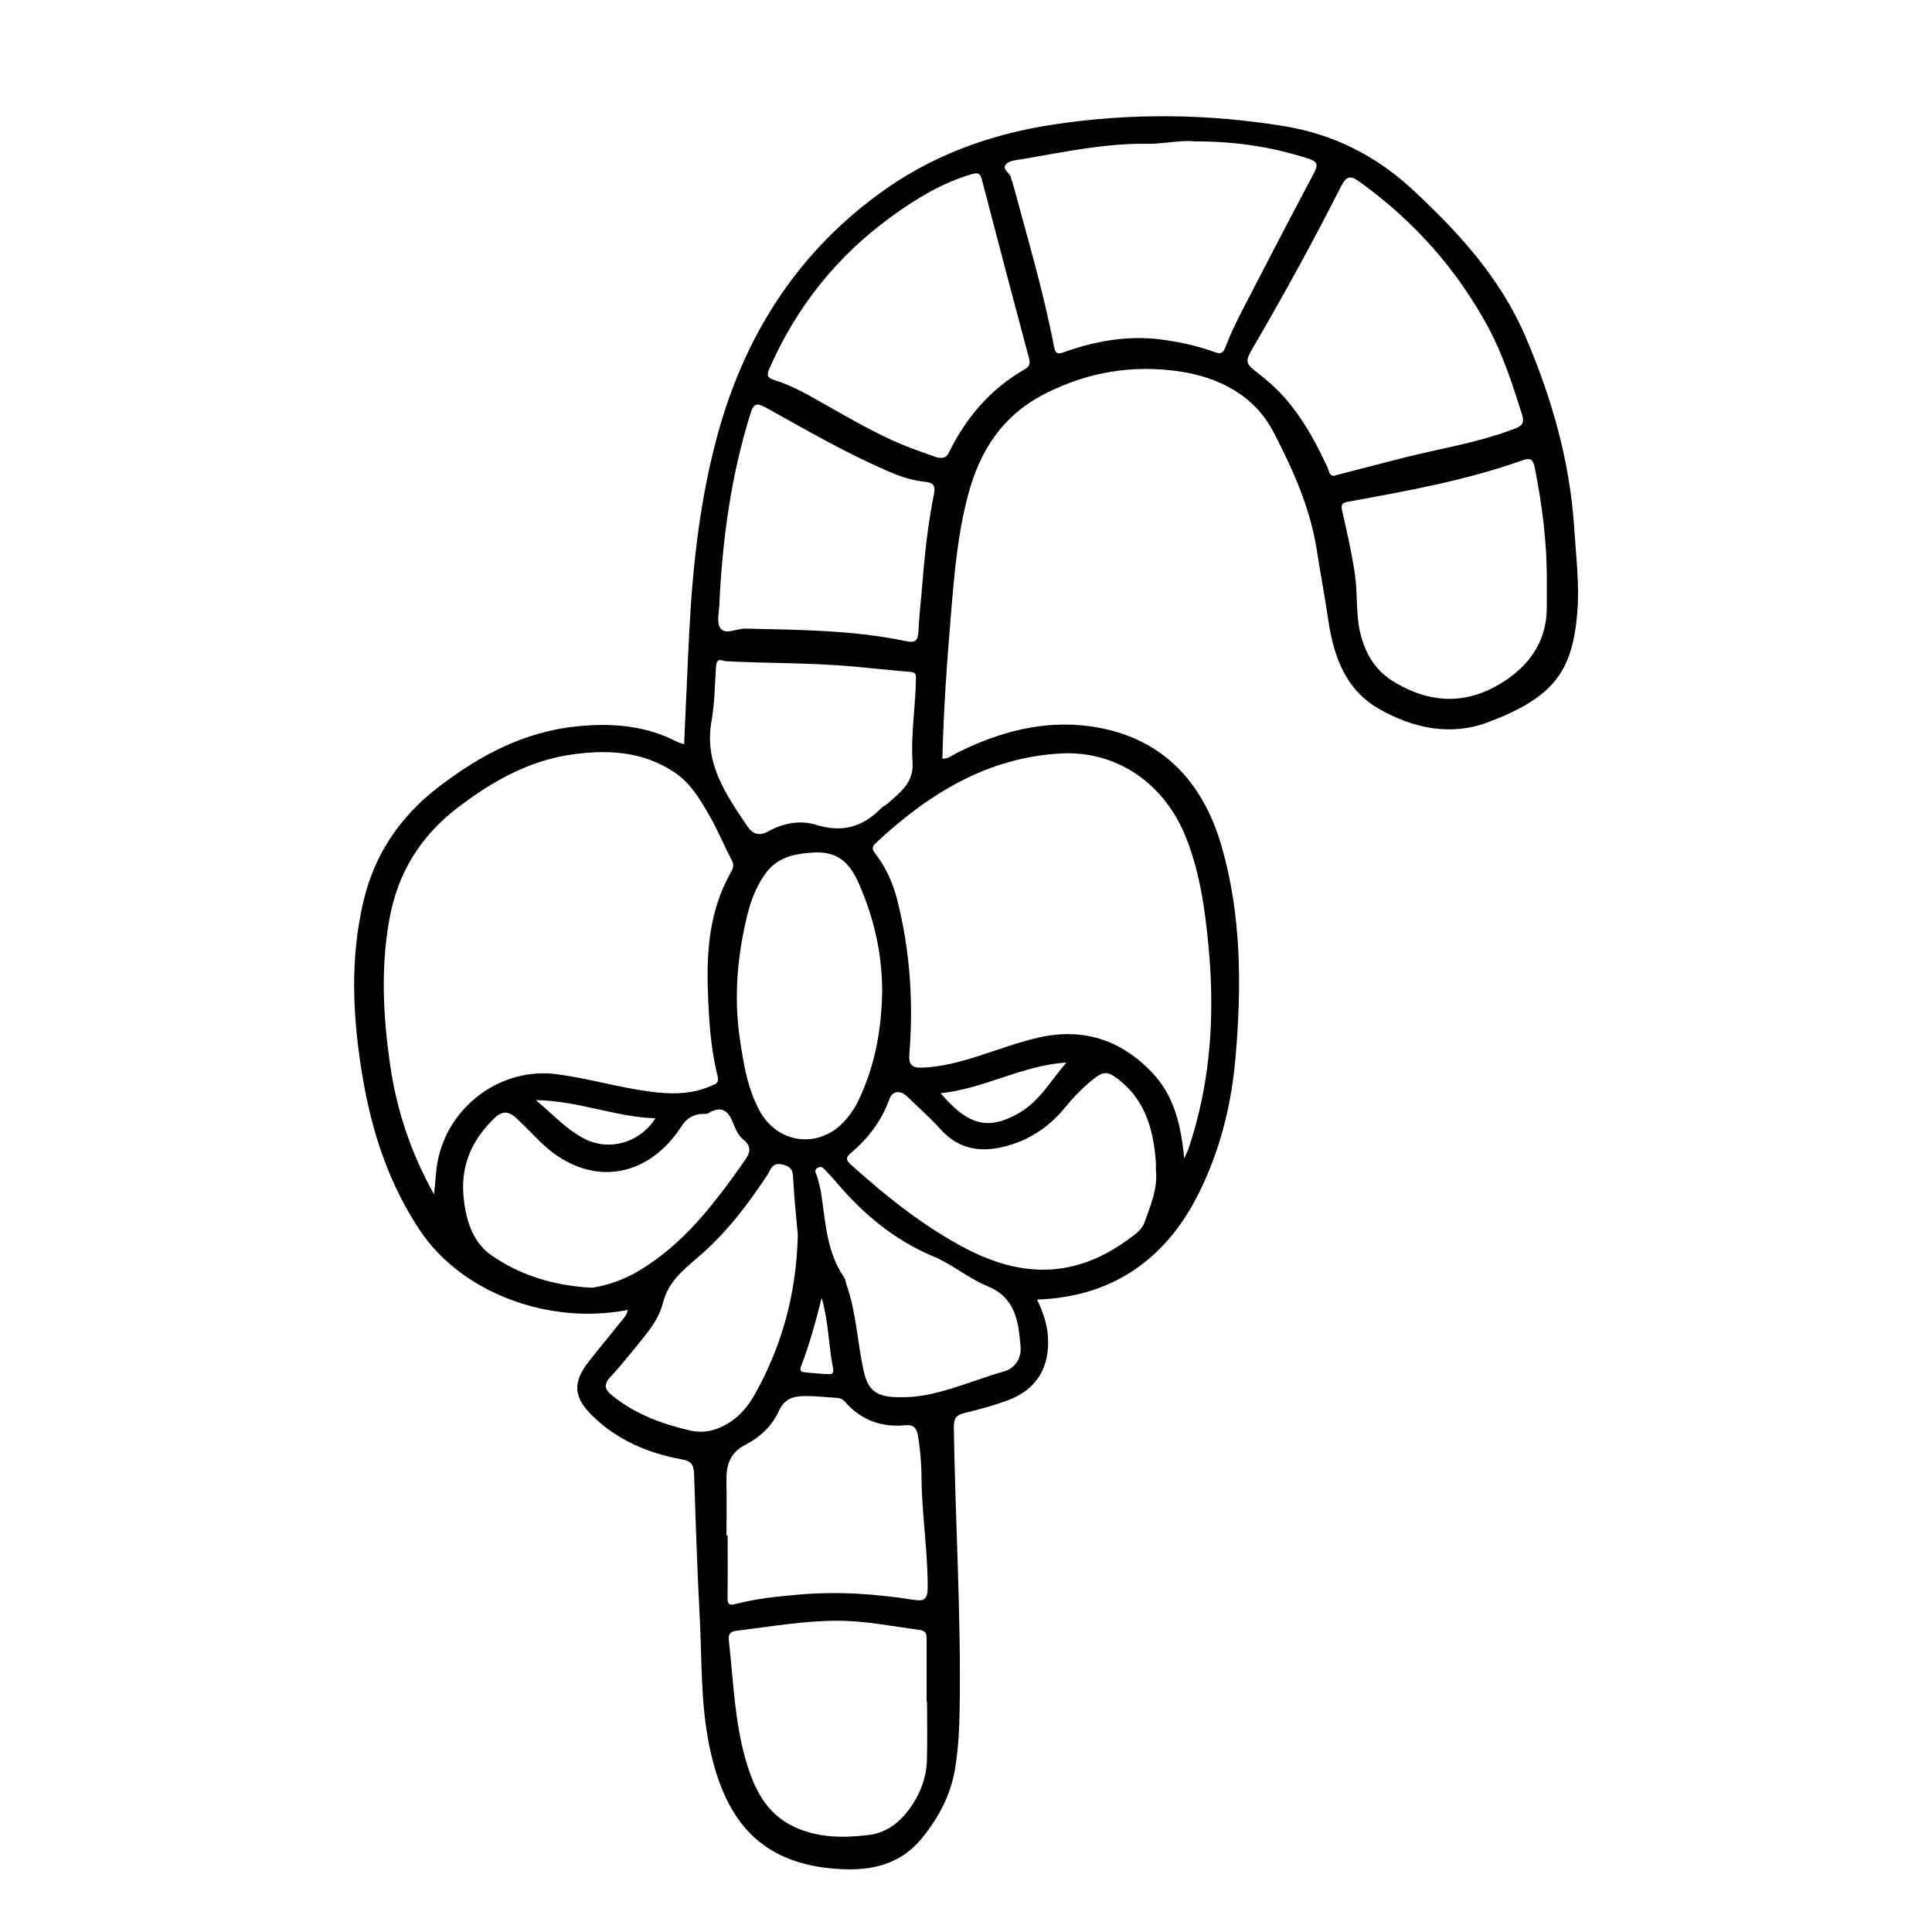 <?xml version="1.0" encoding="UTF-8"?>
<!-- Uploaded to: SVG Repo, www.svgrepo.com, Generator: SVG Repo Mixer Tools -->
<svg fill="#000000" width="800px" height="800px" version="1.1" viewBox="144 144 512 512" xmlns="http://www.w3.org/2000/svg">
 <path d="m548.23 233.11c-6.613-15.43-17.727-27.566-29.883-38.871-9.652-8.973-21.051-14.672-33.816-16.766-20.422-3.371-40.98-3.59-61.559-0.441-16.926 2.582-32.48 8.328-46.289 18.516-21.898 16.137-35.488 37.816-42.57 63.859-4.582 16.848-6.504 34.07-7.414 51.438-0.52 10.059-0.93 20.105-1.402 30.402-0.805-0.285-1.34-0.395-1.793-0.629-8.359-4.359-17.254-5.055-26.465-4.141-14.012 1.371-25.82 7.652-36.73 16.012-10.125 7.762-16.973 17.68-19.949 30.195-3.715 15.555-2.883 31.141-0.27 46.711 2.441 14.578 6.992 28.465 15.336 40.871 10.926 16.262 33.93 24.984 54.961 20.875-0.27 1.527-1.402 2.519-2.266 3.621-2.691 3.434-5.543 6.754-8.219 10.219-4.188 5.414-3.891 9.336 1.039 14.168 6.629 6.504 14.816 9.98 23.773 11.602 2.629 0.473 3.148 1.574 3.227 3.906 0.41 12.531 0.82 25.082 1.48 37.613 0.613 11.508 0.219 23.113 2.566 34.465 3.922 18.973 12.832 30.512 32.195 32.402 9.336 0.914 17.918-0.285 24.293-8.188 4.375-5.414 7.512-11.383 8.645-18.293 0.852-5.211 1.117-10.453 1.195-15.727 0.395-24.875-1.148-49.719-1.543-74.594-0.031-2.426 0.582-3.336 2.832-3.871 3.793-0.914 7.59-1.953 11.273-3.289 7.887-2.852 11.445-8.879 10.816-17.223-0.25-3.402-1.402-6.453-2.852-9.555 21.617-0.723 35.062-12.391 42.949-28.371 5.59-11.305 8.566-23.363 9.637-35.785 1.621-18.812 1.59-37.66-3.699-56-5.055-17.508-16.262-29.172-34.762-31.754-12.359-1.73-24.23 1.449-35.395 7.055-1.164 0.582-2.188 1.574-3.824 1.496 0.285-12.691 1.195-25.301 2.234-37.91 0.883-10.723 1.777-21.445 4.551-31.883 3.086-11.699 9.02-21.082 20.387-26.891s23.254-7.715 35.473-5.953c10.422 1.512 19.965 6.234 25.098 16.105 5.148 9.902 9.762 20.137 11.492 31.363 0.961 6.188 2.125 12.344 3.039 18.547 1.434 9.668 4.629 18.484 13.586 23.539 8.973 5.055 18.781 7.18 28.766 3.434 17.414-6.551 22.324-13.508 23.617-28.953 0.629-7.559-0.332-14.973-0.805-22.449-1.137-17.832-6-34.664-12.957-50.879zm-213.57 70.453c0.836-17.004 3.133-33.754 8.25-50.066 0.883-2.832 1.875-2.691 4.172-1.418 10.848 6.016 21.586 12.281 33.047 17.129 2.898 1.227 5.871 2.156 9.02 2.473 1.969 0.203 2.852 0.789 2.363 3.227-1.559 7.762-2.441 15.633-3.055 23.539-0.348 4.344-0.867 8.676-1.07 13.02-0.109 2.363-0.961 2.93-3.211 2.457-14.09-2.961-28.402-3.008-42.715-3.336-2.266-0.047-5.273 1.777-6.582-0.156-1.086-1.594-0.219-4.523-0.219-6.867zm-2.094 31.473c0.852-4.707 0.852-9.574 1.18-14.359 0.094-1.355 0.441-2.219 2.348-1.465 11.051 0.598 22.484 0.379 33.852 1.402 5.117 0.457 10.219 1.023 15.352 1.449 1.418 0.109 1.449 0.707 1.434 1.938-0.125 7.367-1.387 14.719-0.898 22.09 0.348 5.367-3.352 7.949-6.66 10.91-0.504 0.441-1.18 0.691-1.637 1.164-4.879 4.992-10.328 6.598-17.301 4.41-4.125-1.289-8.723-0.457-12.691 1.777-2.394 1.34-4.172 0.582-5.465-1.355-5.688-8.422-11.559-16.766-9.512-27.961zm12.785 103.42c-3.242-5.902-4.281-12.438-5.258-18.957-1.652-11.098-0.723-22.074 1.938-32.938 0.945-3.824 2.312-7.461 4.582-10.738 3.117-4.535 7.559-5.543 12.785-5.887 6.691-0.441 9.855 2.769 12.312 8.453 3.906 8.973 6.031 18.199 6.078 28.215-0.141 9.918-1.844 19.758-6.281 29.016-1.023 2.125-2.348 4.047-3.984 5.777-6.711 7.086-17.449 5.688-22.172-2.941zm16.406 49.484c1.859 6.551 1.812 12.609 2.977 18.484 0.141 0.754 0.27 1.777-0.883 1.746-2.332-0.078-4.66-0.285-6.977-0.551-0.93-0.109-0.805-0.961-0.566-1.59 2.188-5.684 3.793-11.539 5.449-18.09zm-101.85-35.754c-0.488 2.754-0.504 5.512-0.898 8.312-6.062-10.832-9.918-22.324-11.652-34.48-1.828-12.77-2.488-25.586-0.172-38.398 2.203-12.25 8.219-22.027 18.105-29.582 9.117-6.957 18.863-12.5 30.387-14.105 9.383-1.309 18.484-0.852 26.828 4.582 4.457 2.898 6.957 7.227 9.461 11.555 2.234 3.856 3.922 8.047 6 11.98 0.738 1.402 0.141 2.363-0.441 3.402-5.481 9.855-6.328 20.5-5.918 31.504 0.285 7.512 0.723 14.957 2.566 22.262 0.457 1.828-0.52 2.031-1.699 2.551-5.117 2.25-10.406 2.266-15.809 1.574-8.422-1.07-16.594-3.527-25.016-4.66-14.816-2.004-29.125 8.516-31.742 23.504zm57.797-11.824c-4.297 6.644-12.375 8.77-18.895 5.383-4.707-2.441-8.188-6.344-12.816-10.203 11.309 0.16 21.102 4.488 31.711 4.82zm-16.797 44.902c-10.043-0.52-19.02-3.258-26.703-8.613-5.102-3.543-6.894-9.777-7.398-15.996-0.645-8.156 2.457-14.816 8.297-20.402 2-1.906 3.715-1.777 5.512-0.125 2.219 2.047 4.312 4.234 6.473 6.359 12.281 12.172 28.133 10.5 37.535-4.031 1.195-1.859 2.723-2.883 4.801-3.211 0.77-0.125 1.715 0.109 2.312-0.25 4.047-2.426 5.559-0.016 6.832 3.305 0.52 1.324 1.273 2.785 2.348 3.637 2.676 2.125 1.684 3.891 0.109 6.109-7.793 11.02-15.887 21.695-27.773 28.766-4 2.375-8.281 3.82-12.344 4.453zm25.898 37.816c-7.496-1.746-14.547-4.359-20.609-9.289-1.922-1.559-2.348-2.832-0.426-4.894 3.195-3.434 6.109-7.148 9.055-10.816 2.125-2.629 4.047-5.527 4.848-8.77 1.355-5.414 5.18-8.629 9.117-11.965 7.398-6.281 13.258-13.887 18.547-21.945 0.945-1.449 1.211-3.465 4.094-2.785 2.801 0.66 2.691 2.219 2.801 4.328 0.301 5.133 0.836 10.25 1.195 14.328-0.379 15.664-4.203 29.316-11.289 42.051-1.922 3.449-4.394 6.422-8.016 8.359-2.988 1.586-5.949 2.184-9.316 1.398zm62.836 87.348c-0.141 4.707-1.793 9.02-4.519 12.801-2.691 3.731-6.172 6.504-10.973 7.07-6.629 0.789-13.129 0.789-19.414-2.047-7.871-3.543-11.02-10.547-13.18-18.09-2.867-10.043-3.195-20.516-4.344-30.844-0.156-1.402-0.395-2.852 1.875-3.133 8.988-1.086 17.902-2.707 27.016-2.676 7.32 0.031 14.438 1.48 21.633 2.441 1.793 0.234 1.828 1.227 1.828 2.535-0.016 5.496 0 10.973 0 16.469h0.109c0 5.176 0.125 10.324-0.031 15.473zm-3.434-42.445c-10.094-1.59-20.215-2.312-30.449-1.402-5.574 0.488-11.148 1.023-16.562 2.441-1.746 0.457-2.441 0.379-2.394-1.668 0.094-5.481 0.031-10.957 0.031-16.453h-0.301c0-4.93 0.062-9.855-0.016-14.785-0.062-4.109 1.117-7.242 5.102-9.289 3.84-1.969 7.055-5.023 8.816-8.973 1.496-3.336 4.047-3.871 6.992-3.891 2.785-0.016 5.59 0.332 8.375 0.488 0.82 0.047 1.512 0.348 2.062 0.977 4.266 4.93 9.746 6.894 16.137 6.266 2.883-0.285 3.133 1.828 3.402 3.574 0.488 3.305 0.789 6.676 0.805 10.027 0.047 9.855 1.684 19.617 1.637 29.488-0.031 2.898-0.836 3.656-3.637 3.199zm23.883-60.551c-9.398 2.691-18.422 7.055-27.316 6.832-6.344 0.125-8.707-1.637-9.871-6.848-1.699-7.621-1.953-15.539-4.582-22.984-0.219-0.629-0.25-1.387-0.613-1.906-4.723-6.785-4.914-14.801-6.141-22.547-0.203-1.324-0.613-2.613-0.93-3.906-0.219-0.898-1.195-1.953 0.125-2.644 1.18-0.613 1.793 0.566 2.473 1.242 0.945 0.945 1.828 1.969 2.707 2.992 7.07 8.266 15.191 15.02 25.395 19.301 5.008 2.094 9.352 5.824 14.359 7.887 7.543 3.102 8.203 9.523 8.77 16.043 0.254 3.027-1.445 5.703-4.375 6.539zm37.203-39.457c-0.754 2.141-2.832 3.418-4.644 4.723-13.793 9.965-27.789 10.012-42.777 2.125-11.336-5.969-21.035-13.777-30.418-22.23-1.371-1.242-1.289-1.906 0.094-3.086 4.582-3.906 8.141-8.566 10.188-14.328 0.754-2.125 2.867-2.363 4.785-0.488 2.883 2.816 5.953 5.481 8.613 8.453 5.242 5.871 11.477 6.391 18.324 4.359 5.934-1.746 10.832-5.164 14.785-9.996 2.473-3.023 5.195-5.809 8.375-8.172 1.812-1.34 3.102-1.18 4.769-0.016 7.934 5.512 10.281 13.68 10.926 22.688 0.047 0.66 0 1.34 0 2.016 0.57 4.981-1.43 9.449-3.019 13.953zm-54.016-34.258c11.715-1.227 21.773-7.461 33.332-8.125-4.078 4.644-7.07 10.203-12.516 13.352-8.145 4.676-13.496 3.387-20.816-5.227zm31.801-90.039c14.801-0.82 27.441 7.871 33.156 22.105 3.715 9.242 5.07 18.957 6.016 28.781 1.527 15.934 0.883 31.723-3.289 47.262-0.582 2.156-1.258 4.281-1.938 6.422-0.234 0.723-0.598 1.402-1.195 2.738-0.852-8.879-2.707-16.625-8.438-22.672-8.344-8.816-18.547-12.105-30.512-9.273-5.227 1.242-10.266 3.117-15.383 4.754-4.992 1.605-10.043 2.992-15.367 3.148-2.598 0.078-3.352-1.07-3.148-3.465 1.117-13.902 0.219-27.629-3.258-41.188-1.102-4.312-2.883-8.219-5.512-11.746-0.77-1.023-1.496-1.828-0.156-3.086 13.898-12.98 29.438-22.695 49.023-23.781zm-9.539-101.8c-8.895 5.117-15.32 12.516-19.867 21.648-0.473 0.945-0.836 2.203-3.336 1.699-2.551-0.93-6.078-2.062-9.461-3.496-6.816-2.867-13.211-6.582-19.633-10.203-4.582-2.582-9.086-5.305-14.152-6.848-1.762-0.535-1.953-1.289-1.227-2.914 7.195-16.484 18.059-30.039 32.605-40.539 6.438-4.644 13.242-8.77 20.988-11.051 1.699-0.504 2.312-0.285 2.754 1.434 4.109 15.793 8.266 31.566 12.484 47.312 0.402 1.477 0.133 2.215-1.156 2.957zm53.23-5.922c-0.66 1.746-1.34 1.906-2.898 1.34-4.644-1.684-9.492-2.738-14.359-3.352-8.676-1.086-17.145 0.41-25.332 3.305-1.953 0.691-2.457 0.645-2.914-1.668-2.801-14.598-7.082-28.863-10.922-43.219-0.078-0.316-0.332-0.629-0.348-0.945-0.047-1.527-2.723-2.504-1.355-3.953 0.898-0.961 2.867-1.055 4.394-1.309 10.895-1.859 21.711-4.203 32.859-4.047 4.473 0.062 8.895-1.039 12.609-0.645 10.691-0.031 20.355 1.434 29.836 4.441 2.629 0.836 3.211 1.449 1.859 3.984-6.406 12.059-12.691 24.184-18.957 36.305-1.641 3.195-3.215 6.426-4.473 9.762zm27 31.836c-4.094-8.785-8.816-17.113-16.5-23.379-0.441-0.348-0.867-0.723-1.309-1.055-4.219-3.305-4.203-3.289-1.402-8.094 8.016-13.73 15.617-27.664 22.812-41.832 1.527-3.023 2.66-2.898 5.039-1.18 14.219 10.25 25.586 22.984 33.93 38.383 3.953 7.305 6.473 15.191 8.973 23.082 0.738 2.297 0.188 3.07-1.906 3.891-9.539 3.684-19.633 5.227-29.488 7.715-5.414 1.371-10.816 2.785-16.23 4.188-0.645 0.172-1.289 0.348-2.156 0.582-1.336 0.012-1.336-1.391-1.762-2.301zm47.578 56.27c-9.637 6.613-19.477 6.801-29.629 0.82-4.93-2.898-7.574-7.055-9.035-12.344-1.449-5.258-0.836-10.707-1.574-15.996-0.805-5.746-2.125-11.414-3.402-17.082-0.395-1.762-0.109-2.203 1.715-2.535 15.508-2.816 31.016-5.606 45.926-10.895 2.094-0.738 2.898-0.488 3.371 1.859 1.984 10.012 3.289 20.074 3.195 30.293v6.723c0.016 8.355-3.922 14.59-10.566 19.156z"/>
</svg>